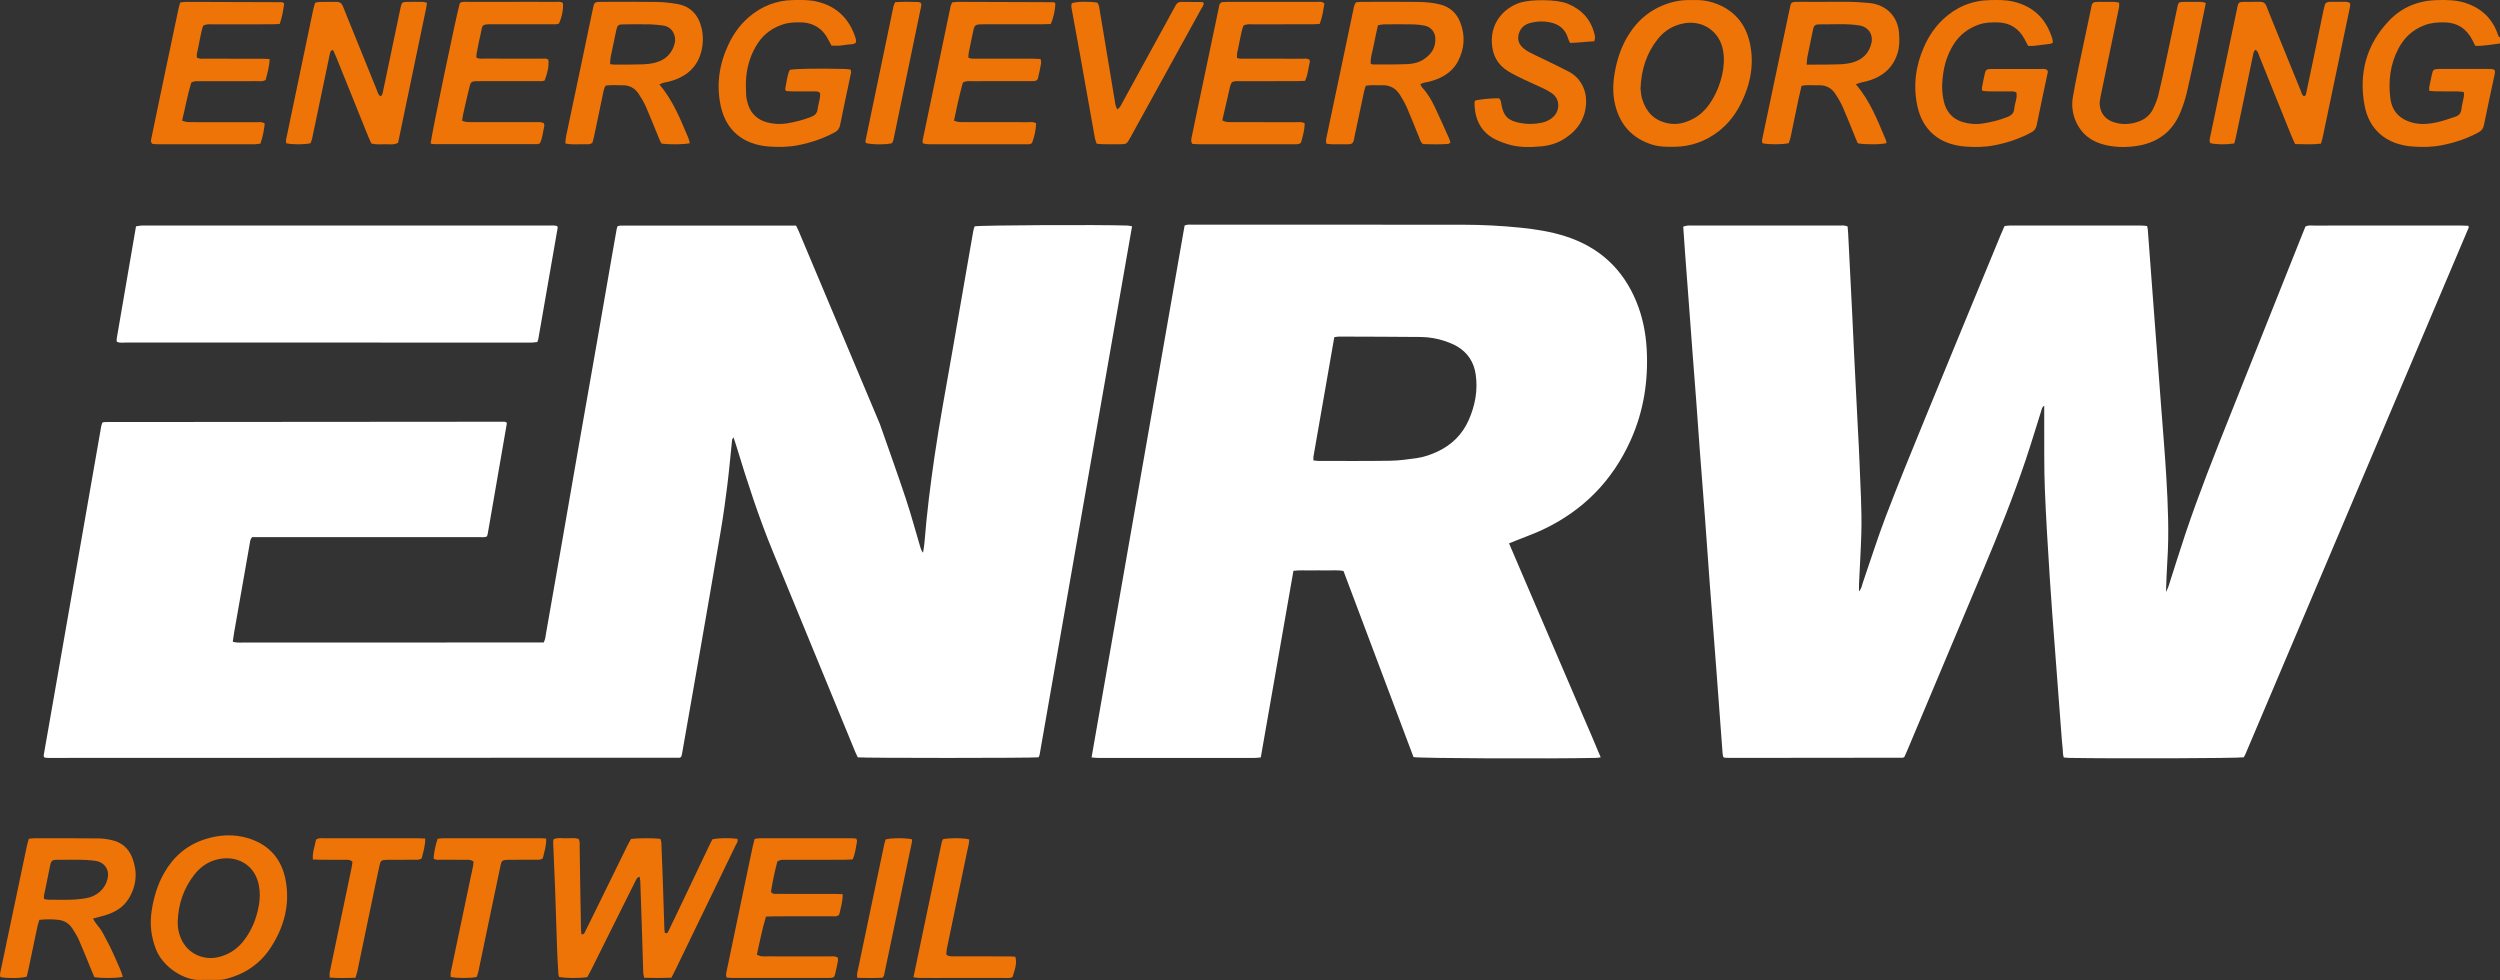 <?xml version="1.0" encoding="utf-8"?>
<!-- Generator: Adobe Illustrator 27.4.0, SVG Export Plug-In . SVG Version: 6.00 Build 0)  -->
<svg version="1.1" id="Ebene_1" xmlns="http://www.w3.org/2000/svg" xmlns:xlink="http://www.w3.org/1999/xlink" x="0px" y="0px"
	 viewBox="0 0 1641.51 643.46" style="enable-background:new 0 0 1641.51 643.46;" xml:space="preserve">
<rect x="0" y="0" width="1641.51" height="643.46" fill="#333333" stroke="none"/>
<style type="text/css">
	.st0{fill:#EE7408;}
	.st1{fill:#FFFFFF;}
</style>
<g>
	<path class="st0" d="M1641.51,28.54c-5.35,0.65-10.67,1.71-16.21,1.58c-0.73-1.45-1.34-2.73-2-3.98
		c-3.91-7.44-9.98-11.37-18.48-11.46c-4.51-0.05-8.89,0.31-13.16,1.97c-7.67,2.98-13.2,8.22-16.95,15.45
		c-5.25,10.14-6.6,20.99-5.24,32.13c1.15,9.41,6.74,14.65,16,16.62c4.86,1.04,9.59,0.48,14.25-0.46c4.19-0.85,8.25-2.42,12.35-3.72
		c2.31-0.73,3.74-2.14,4.07-4.75c0.38-3,1.18-5.94,1.71-8.92c0.13-0.73-0.08-1.52-0.16-2.61c-1.56-0.14-2.95-0.35-4.34-0.37
		c-4.64-0.05-9.27,0-13.91-0.04c-1.4-0.01-2.79-0.2-4.38-0.32c0-1.11-0.12-1.91,0.02-2.65c0.51-2.66,1.09-5.31,1.67-7.96
		c0.73-3.33,1.14-3.68,4.41-3.77c1.12-0.03,2.24-0.01,3.36-0.01c9.27,0,18.54,0,27.81,0c1.12,0,2.24-0.04,3.36,0.03
		c2.24,0.13,2.86,0.88,2.4,3.05c-2.38,11.24-4.85,22.45-7.12,33.71c-0.46,2.27-1.44,3.71-3.43,4.79
		c-7.65,4.14-15.76,6.86-24.28,8.52c-6.18,1.2-12.41,1.29-18.62,0.88c-17.91-1.18-29.13-11.2-32.06-27.02
		c-3.91-21.07,1.15-40,16.12-55.69c8.54-8.95,19.37-13.24,31.76-13.5c6.24-0.13,12.44-0.06,18.47,1.93
		c10.77,3.56,17.97,10.6,21.44,21.44c0.16,0.5,0.76,0.87,1.16,1.3C1641.51,25.99,1641.51,27.27,1641.51,28.54z"/>
	<path class="st1" d="M67.26,277.45c0.54-0.13,1-0.34,1.46-0.34c87.46-0.08,174.93-0.15,262.39-0.2c0.45,0,0.91,0.21,1.29,0.31
		c0.14,0.2,0.24,0.31,0.29,0.45c0.05,0.15,0.1,0.32,0.08,0.47c-4.18,24.23-8.37,48.46-12.58,72.69c-0.08,0.45-0.33,0.87-0.58,1.49
		c-1.63,0.62-3.4,0.36-5.11,0.36c-27.02,0.02-54.05,0.01-81.07,0.01c-20.95,0-41.89,0-62.84,0c-1.75,0-3.5,0-4.99,0
		c-1.39,1.36-1.36,2.84-1.61,4.23c-3.43,19.5-6.86,39-10.28,58.51c-0.33,1.88-0.56,3.78-0.88,5.95c0.96,0.19,1.83,0.44,2.72,0.5
		c1.11,0.09,2.24,0.03,3.36,0.03c64.28-0.02,128.56-0.04,192.84-0.06c1.74,0,3.48,0,5.28,0c1.14-2.3,1.24-4.55,1.62-6.7
		c3.48-19.66,6.91-39.32,10.34-58.99c3.67-21.08,7.3-42.17,10.99-63.25c3.99-22.81,8.03-45.61,12.02-68.42
		c3.36-19.19,6.67-38.39,10.01-57.59c0.96-5.51,1.93-11.01,2.91-16.51c0.11-0.6,0.37-1.18,0.58-1.85c0.71-0.16,1.31-0.41,1.92-0.41
		c38.36-0.02,76.73-0.02,115.25-0.02c0.7,1.45,1.37,2.7,1.91,4c17.72,42.1,35.44,84.2,53.15,126.3
		c5.69,16.28,11.55,32.5,16.99,48.86c3.52,10.6,6.42,21.41,9.6,32.12c0.35,1.19,0.77,2.37,1.74,3.52c0.19-1.15,0.41-2.29,0.57-3.44
		c0.18-1.27,0.34-2.54,0.44-3.81c1.47-18.8,3.86-37.49,6.57-56.15c3.31-22.77,7.63-45.35,11.54-68.01
		c3.94-22.82,7.92-45.63,11.89-68.44c0.68-3.93,1.34-7.87,2.07-11.8c0.17-0.92,0.55-1.81,0.81-2.65c4.24-0.77,81.85-1.16,100.3-0.51
		c0.92,0.03,1.84,0.28,3.07,0.48c-20.25,115.81-40.47,231.4-60.71,347c-0.11,0.6-0.47,1.15-0.69,1.67
		c-4.05,0.53-114.38,0.55-118.71,0.01c-0.49-1.05-1.07-2.18-1.56-3.35c-18.05-43.86-36.09-87.73-54.13-131.6
		c-9.37-22.77-16.95-46.16-24.1-69.7c-0.5-1.64-1.08-3.26-1.8-5.45c-0.53,0.85-0.86,1.16-0.9,1.49c-1.04,9.85-1.9,19.72-3.11,29.55
		c-1.23,9.98-2.6,19.96-4.28,29.88c-4.56,27.09-9.3,54.14-14,81.2c-3.8,21.87-7.65,43.73-11.49,65.59c-0.13,0.76-0.42,1.5-0.56,2.02
		c-0.38,0.28-0.49,0.39-0.62,0.46c-0.14,0.07-0.3,0.16-0.45,0.16c-138.15,0.05-276.3,0.09-414.45,0.13c-0.64,0-1.28-0.03-1.91-0.12
		c-0.3-0.04-0.57-0.25-0.96-0.42c-0.06-0.38-0.26-0.85-0.18-1.27C41.3,423.79,53.89,351.75,66.5,279.7
		C66.63,278.93,67,278.2,67.26,277.45z"/>
	<path class="st1" d="M1422.19,388.73c0.86-1.93,1.38-2.84,1.69-3.82c3.67-11.4,7.19-22.85,11-34.2
		c8.84-26.35,19.11-52.18,29.41-77.99c15.88-39.75,31.71-79.51,47.56-119.27c0.65-1.62,1.32-3.23,1.95-4.78
		c2.03-0.91,3.97-0.56,5.85-0.56c25.74-0.03,51.49-0.02,77.23-0.02c6.4,0,12.79-0.01,19.19,0.01c1.58,0,3.16,0.1,4.64,0.15
		c0.13,0.43,0.19,0.57,0.21,0.72c0.03,0.15,0.09,0.34,0.04,0.46c-48.87,115.28-97.75,230.56-146.64,345.83
		c-0.31,0.72-0.74,1.39-1.07,1.99c-5.08,0.67-83.15,0.93-114.75,0.39c-1.09-0.02-2.18-0.16-3.42-0.26c-0.7-1.97-0.5-3.91-0.71-5.77
		c-0.2-1.75-0.38-3.5-0.52-5.25c-1.58-20.71-3.16-41.42-4.71-62.13c-1.11-14.82-2.3-29.63-3.23-44.46
		c-1.23-19.61-2.5-39.23-3.27-58.86c-0.55-14.04-0.31-28.12-0.4-42.18c-0.03-3.98,0-7.97,0-12.33c-1.52,0.96-1.6,2.25-1.95,3.36
		c-3.38,10.65-6.57,21.37-10.13,31.96c-8.29,24.69-18.03,48.83-28.13,72.83c-16.6,39.45-33.19,78.91-49.79,118.36
		c-0.61,1.46-1.29,2.89-1.8,4.03c-0.44,0.3-0.56,0.41-0.71,0.47c-0.14,0.06-0.31,0.11-0.46,0.11c-37.89,0.04-75.79,0.09-113.68,0.12
		c-0.96,0-1.92-0.03-2.87-0.1c-0.3-0.02-0.59-0.19-1.19-0.39c-0.14-0.74-0.41-1.64-0.48-2.54c-1.34-17.84-2.64-35.69-3.99-53.54
		c-1.43-18.96-2.94-37.91-4.36-56.87c-1.12-14.98-2.14-29.96-3.26-44.94c-1.11-14.82-2.3-29.63-3.41-44.44
		c-0.79-10.52-1.49-21.04-2.28-31.55c-0.8-10.67-1.65-21.35-2.46-32.02c-0.75-9.88-1.46-19.76-2.2-29.64
		c-0.87-11.63-1.76-23.26-2.63-34.89c-0.44-5.89-0.82-11.78-1.25-17.92c0.98-0.26,1.84-0.59,2.73-0.68
		c1.11-0.12,2.24-0.04,3.35-0.04c31.98,0,63.96-0.01,95.94,0.01c1.87,0,3.81-0.31,5.91,0.6c0.13,1.56,0.29,3.12,0.37,4.69
		c0.9,17.71,1.79,35.43,2.67,53.14c0.44,8.94,0.82,17.88,1.27,26.82c0.83,16.6,1.68,33.19,2.52,49.79
		c0.33,6.54,0.73,13.08,0.95,19.63c0.54,15.81,1.68,31.61,1.23,47.44c-0.32,11.18-1.02,22.34-1.53,33.51
		c-0.06,1.34-0.01,2.69-0.01,4.57c1.76-1.88,1.9-3.88,2.5-5.61c5.08-14.63,9.69-29.44,15.22-43.9
		c8.15-21.33,16.82-42.46,25.48-63.59c16.53-40.34,33.22-80.63,49.84-120.93c0.79-1.91,1.64-3.79,2.53-5.82
		c1.18-0.12,2.27-0.33,3.35-0.33c28.78-0.02,57.56-0.02,86.35,0c1.24,0,2.49,0.19,3.9,0.31c0.18,0.94,0.41,1.69,0.47,2.45
		c1.37,18.16,2.72,36.33,4.09,54.49c1.58,21.03,3.2,42.06,4.78,63.09c1.13,14.97,2.41,29.94,3.29,44.93
		c1.08,18.35,1.87,36.71,0.66,55.09C1422.64,374.84,1422.5,381.22,1422.19,388.73z"/>
	<path class="st1" d="M990.84,356.78c4.15,9.68,8.15,19.05,12.17,28.41c3.97,9.25,7.95,18.48,11.91,27.73
		c4.03,9.39,8.05,18.79,12.08,28.18c3.97,9.25,7.96,18.48,11.9,27.73c3.99,9.37,8.13,18.67,12.13,28.45
		c-1.43,0.17-2.33,0.35-3.24,0.36c-31.71,0.64-114.72,0.31-119.68-0.53c-15.27-40.59-30.6-81.35-45.97-122.19
		c-3.78-0.77-7.46-0.29-11.1-0.37c-3.52-0.08-7.03-0.06-10.55-0.01c-3.64,0.05-7.3-0.25-11.22,0.25
		c-7.16,40.92-14.28,81.61-21.44,122.53c-1.42,0.12-2.66,0.32-3.9,0.33c-34.37,0.02-68.74,0.02-103.12,0
		c-1.25,0-2.49-0.19-4.09-0.32c20.4-116.63,40.75-232.97,61.09-349.24c1.99-0.9,3.77-0.55,5.48-0.56
		c20.94-0.03,41.89-0.02,62.83-0.02c38.21,0.01,76.42,0,114.63,0.05c12.64,0.02,25.25,0.67,37.82,1.96
		c9.86,1.01,19.65,2.55,29.13,5.57c22.22,7.07,37.85,21.35,46.71,42.91c4.11,9.99,6.22,20.45,6.81,31.22
		c1.15,20.75-1.97,40.82-10.52,59.83c-12,26.71-31.36,46.35-57.89,58.8c-5.48,2.57-11.23,4.58-16.85,6.86
		C994.36,355.35,992.76,356,990.84,356.78z M876.1,221.4c-4.58,26.22-9.13,52.29-13.67,78.36c-0.13,0.76-0.02,1.56-0.02,2.55
		c1.23,0.13,2.3,0.34,3.38,0.34c15.66,0,31.32,0.12,46.97-0.12c5.72-0.09,11.45-0.89,17.14-1.67c4.92-0.68,9.61-2.29,14.11-4.42
		c9.33-4.41,16.22-11.25,20.38-20.7c4.2-9.53,6.06-19.49,4.56-29.89c-1.16-8.06-5.22-14.34-12.3-18.46
		c-2.33-1.35-4.87-2.4-7.42-3.28c-5.31-1.84-10.84-2.8-16.45-2.85c-17.89-0.16-35.78-0.2-53.68-0.26
		C878.21,221,877.29,221.24,876.1,221.4z"/>
	<path class="st1" d="M76.7,224.39c-0.04-0.66-0.19-1.3-0.09-1.9c4.2-24.55,8.43-49.09,12.69-73.85c1.16-0.19,2.22-0.44,3.29-0.52
		c1.11-0.09,2.24-0.02,3.36-0.02c87.93,0,175.85,0,263.78,0.01c2.05,0,4.13-0.24,5.92,0.26c0.3,0.37,0.42,0.47,0.47,0.6
		c0.06,0.14,0.09,0.32,0.07,0.47c-4.23,24.38-8.47,48.76-12.73,73.13c-0.11,0.62-0.4,1.2-0.68,2.02c-1.06,0.12-2.13,0.27-3.2,0.34
		c-0.96,0.06-1.92,0.01-2.88,0.01c-87.93,0-175.85,0-263.78-0.02C80.88,224.92,78.78,225.34,76.7,224.39z"/>
	<path class="st0" d="M440.84,641.98c-6.19,0.23-11.91,0.22-17.86,0.02c-0.25-1.32-0.59-2.36-0.62-3.42
		c-0.37-11.17-0.68-22.35-1.04-33.52c-0.28-8.94-0.59-17.88-0.92-26.82c-0.03-0.74-0.26-1.48-0.49-2.67
		c-0.82,0.54-1.47,0.75-1.73,1.19c-0.82,1.37-1.5,2.82-2.21,4.25c-9.26,18.58-18.51,37.17-27.77,55.74
		c-0.85,1.7-1.78,3.36-2.55,4.82c-5.02,0.85-14.77,0.75-18.56-0.15c-0.13-0.5-0.4-1.09-0.44-1.69c-0.31-5.42-0.65-10.84-0.85-16.27
		c-0.47-13.09-0.83-26.18-1.3-39.27c-0.38-10.37-0.87-20.74-1.29-31.11c-0.02-0.62,0.14-1.24,0.24-2.02
		c2.78-1.27,5.68-0.57,8.47-0.63c2.67-0.06,5.39-0.39,7.97,0.37c1,1.66,0.7,3.29,0.72,4.85c0.13,7.99,0.21,15.97,0.33,23.96
		c0.16,10.06,0.34,20.12,0.54,30.18c0.02,1.23,0.19,2.46,0.29,3.63c1.82,0.32,2.08-0.99,2.53-1.91c3.06-6.14,6.09-12.3,9.11-18.46
		c6.18-12.62,12.34-25.24,18.54-37.85c0.76-1.55,1.66-3.04,2.38-4.35c4.42-0.59,14.78-0.61,19.27-0.06
		c0.21,0.78,0.62,1.65,0.66,2.53c0.35,8.3,0.67,16.6,0.95,24.9c0.36,10.69,0.68,21.39,1.04,32.08c0.03,0.78,0.21,1.55,0.31,2.2
		c1.1,0.6,1.7,0.18,2.09-0.62c1.68-3.44,3.35-6.89,4.99-10.35c7.28-15.28,14.54-30.56,21.82-45.84c0.75-1.58,1.56-3.13,2.27-4.56
		c3.51-0.9,10.56-1.05,16.36-0.39c0.85,1.75-0.46,3.04-1.09,4.37c-4.95,10.37-10,20.7-15.01,31.04c-8.28,17.1-16.55,34.2-24.83,51.3
		C442.46,638.87,441.71,640.27,440.84,641.98z"/>
	<path class="st0" d="M432.98,55.41c9.05,10.78,13.82,23,18.94,35.03c0.48,1.13,0.71,2.37,1.06,3.56
		c-3.63,0.9-13.11,1.02-18.65,0.27c-0.46-0.94-1.07-2.02-1.54-3.17c-2.86-6.94-5.58-13.93-8.58-20.8c-1.33-3.05-3.06-5.97-4.91-8.75
		c-2.46-3.68-6-5.62-10.54-5.57c-3.65,0.04-7.32-0.31-11.05,0.22c-1.11,1.53-1.35,3.29-1.71,4.97c-2.02,9.52-3.97,19.06-5.97,28.58
		c-0.29,1.4-0.74,2.77-1.06,3.97c-1.56,1.28-3.22,1.02-4.78,0.98c-4.26-0.12-8.56,0.5-13-0.51c0.17-1.64,0.18-3.08,0.47-4.46
		c3.89-18.58,7.82-37.16,11.73-55.74c1.81-8.59,3.59-17.18,5.39-25.77c0.33-1.56,0.69-3.12,1.01-4.68c0.3-1.47,1.26-2.16,2.69-2.26
		c0.96-0.07,1.92-0.07,2.88-0.07c11.83,0,23.66-0.12,35.49,0.06c4.61,0.07,9.26,0.55,13.8,1.34c9.1,1.59,14.2,7.59,16.11,16.27
		c1.1,5,0.97,10.16-0.34,15.2c-2.06,7.93-6.91,13.56-14.27,17.04c-3.19,1.51-6.54,2.51-10.03,3.1
		C435.24,54.37,434.42,54.85,432.98,55.41z M400.59,42.11c1.23,0.13,2.15,0.32,3.06,0.32c6.06-0.02,12.12,0.02,18.17-0.19
		c2.85-0.1,5.75-0.39,8.49-1.12c6.67-1.78,11.07-6.01,12.76-12.86c1.05-4.26-1.26-10.75-7.86-11.52c-2.69-0.31-5.38-0.68-8.08-0.74
		c-5.42-0.12-10.84-0.04-16.26-0.03c-1.11,0-2.23,0.04-3.34,0.13c-1.24,0.1-2.04,0.82-2.4,2c-0.19,0.61-0.38,1.22-0.51,1.84
		c-1.25,5.92-2.52,11.83-3.7,17.76C400.65,39.03,400.7,40.45,400.59,42.11z"/>
	<path class="st0" d="M890.4,1.51c1.17-0.09,2.58-0.28,3.98-0.29c12.15-0.02,24.29-0.12,36.43,0.04c4.93,0.06,9.88,0.44,14.71,1.65
		c6.37,1.6,10.8,5.55,13.18,11.51c3.51,8.78,2.99,17.51-1.43,25.9c-2.62,4.98-6.73,8.46-11.8,10.81c-3.19,1.48-6.53,2.54-10.02,3.09
		c-0.88,0.14-1.72,0.58-2.85,0.97c0.39,0.83,0.54,1.46,0.92,1.88c3.5,3.8,6.18,8.16,8.38,12.78c3.29,6.92,6.38,13.92,9.53,20.91
		c0.38,0.85,0.58,1.78,0.93,2.88c-0.63,0.36-1.14,0.87-1.67,0.9c-5.58,0.34-11.15,0.25-16.32,0.07c-1.76-1.37-2-3.03-2.59-4.48
		c-2.6-6.35-5.08-12.75-7.81-19.04c-1.33-3.06-2.97-6.01-4.76-8.83c-2.66-4.2-6.49-6.46-11.62-6.29c-3.49,0.12-7.01-0.37-10.81,0.34
		c-0.35,1.13-0.81,2.3-1.07,3.51c-1.91,8.89-3.77,17.79-5.65,26.68c-0.26,1.25-0.64,2.48-0.79,3.74c-0.56,4.62-2.05,4.47-5.27,4.49
		c-3.2,0.02-6.39,0.03-9.59-0.02c-1.09-0.02-2.18-0.23-3.55-0.38c-0.06-1.05-0.32-1.99-0.14-2.83c3.55-17.02,7.15-34.02,10.74-51.03
		c2.4-11.39,4.79-22.79,7.16-34.18C888.93,4.71,889.14,3.13,890.4,1.51z M904.78,16.57c-0.95,4.42-1.97,8.58-2.73,12.79
		c-0.74,4.14-2.31,8.18-2.04,12.5c0.73,0.23,1.17,0.5,1.61,0.49c7.5-0.04,15,0.06,22.48-0.26c3.63-0.16,7.29-0.95,10.47-2.98
		c5.22-3.32,8.28-7.87,7.86-14.28c-0.27-4.01-3.07-7.25-7.03-7.99c-2.34-0.44-4.74-0.78-7.11-0.83c-6.54-0.11-13.08-0.08-19.62-0.03
		C907.44,16,906.22,16.35,904.78,16.57z"/>
	<path class="st0" d="M1218.56,55.35c9.58,11.15,14.29,23.93,19.63,36.37c0.3,0.7,0.35,1.5,0.52,2.24
		c-3.69,1.01-14.36,1.06-18.88,0.11c-0.56-1.32-1.2-2.77-1.8-4.23c-2.66-6.49-5.19-13.05-8.03-19.47c-1.41-3.19-3.23-6.23-5.19-9.12
		c-2.38-3.51-5.85-5.31-10.2-5.26c-2.88,0.03-5.75-0.08-8.63-0.05c-0.93,0.01-1.85,0.26-3.07,0.44c-0.72,3.15-1.49,6.22-2.14,9.32
		c-1.7,8.12-3.33,16.25-5.04,24.37c-0.29,1.38-0.82,2.7-1.19,3.93c-4.2,0.97-13.38,0.98-17.29,0.06c-0.62-1.56-0.06-3.13,0.25-4.64
		c5.2-24.82,10.44-49.63,15.68-74.44c0.76-3.59,1.48-7.19,2.27-10.77c0.55-2.48,1.01-2.84,3.53-2.98c1.12-0.06,2.24-0.03,3.36-0.03
		c9.11,0,18.22,0.07,27.33-0.03c5.92-0.07,11.81,0.27,17.7,0.82c11.16,1.03,18.85,8.83,19.58,19.96c0.28,4.3,0.33,8.6-0.95,12.82
		c-2.1,6.92-6.22,12.14-12.6,15.57c-3.55,1.91-7.34,3.06-11.28,3.82C1221.09,54.37,1220.11,54.82,1218.56,55.35z M1186.27,42.44
		c2.11,0,3.53,0.01,4.95,0c5.42-0.05,10.85,0.01,16.26-0.2c2.85-0.11,5.76-0.38,8.5-1.11c6.87-1.82,11.43-6.16,12.89-13.28
		c1.11-5.43-2.33-10.24-7.83-11.12c-9.04-1.45-18.14-0.59-27.21-0.72c-0.16,0-0.32,0.03-0.48,0.05c-1.47,0.14-2.27,1.02-2.67,2.36
		c-0.13,0.46-0.23,0.93-0.32,1.39c-1.23,5.92-2.5,11.84-3.67,17.77C1186.41,38.95,1186.43,40.37,1186.27,42.44z"/>
	<path class="st0" d="M1467.02,94.2c-5.61,0.85-12.18,0.72-15.7-0.23c-0.86-1.51-0.32-3.04,0.01-4.59
		c2.42-11.55,4.81-23.11,7.24-34.66c3.44-16.39,6.89-32.78,10.33-49.17c0.07-0.31,0.1-0.63,0.17-0.94c0.69-2.97,1.03-3.31,4.22-3.38
		c3.51-0.07,7.03,0.03,10.55-0.04c2.2-0.04,3.53,0.8,4.34,2.93c2.05,5.37,4.28,10.66,6.44,15.98c5.35,13.16,10.69,26.32,16.05,39.47
		c0.52,1.28,0.71,2.79,2.03,3.58c1.1-0.07,1.31-0.83,1.48-1.63c1.58-7.49,3.18-14.98,4.74-22.48c2.31-11.09,4.58-22.18,6.9-33.27
		c0.26-1.24,0.71-2.43,1.01-3.46c1.67-1.5,3.5-1.04,5.21-1.1c1.92-0.07,3.84-0.07,5.75,0c1.71,0.07,3.53-0.43,5.3,0.91
		c0,0.63,0.13,1.42-0.02,2.14c-5.96,28.58-11.93,57.15-17.93,85.71c-0.29,1.38-0.75,2.73-1.21,4.35
		c-5.68,0.75-11.21,0.32-16.94,0.29c-0.88-1.96-1.71-3.65-2.42-5.4c-6.99-17.31-13.95-34.64-20.95-51.95
		c-0.63-1.57-0.88-3.4-2.67-4.6c-1.24,1.09-1.39,2.54-1.67,3.85c-2.01,9.52-3.94,19.06-5.93,28.58c-1.82,8.74-3.67,17.48-5.53,26.22
		C1467.62,92.24,1467.32,93.13,1467.02,94.2z"/>
	<path class="st0" d="M249.85,63.23c1.46-0.87,1.46-2.36,1.75-3.73c2.87-13.75,5.75-27.49,8.63-41.23
		c0.95-4.53,1.88-9.06,2.86-13.59c0.65-2.99,1.07-3.37,4.19-3.44c3.52-0.07,7.04-0.04,10.55,0.02c0.74,0.01,1.47,0.34,2.5,0.6
		c-0.19,1.29-0.28,2.37-0.51,3.43c-6.15,29.52-12.3,59.03-18.44,88.48c-2.96,1.56-5.88,0.88-8.69,0.93
		c-2.85,0.05-5.75,0.38-8.92-0.51c-0.63-1.43-1.36-3-2.01-4.61c-6.99-17.32-13.96-34.65-20.95-51.98c-0.64-1.6-1.4-3.15-2.12-4.77
		c-1.74,0.29-1.88,1.45-2.1,2.48c-1.32,6.25-2.61,12.5-3.92,18.75c-2.57,12.34-5.14,24.68-7.75,37.02
		c-0.22,1.06-0.71,2.07-1.03,2.97c-4.25,0.95-12.03,0.94-15.98,0c-0.47-1.88,0.23-3.73,0.6-5.54c5.66-27.35,11.38-54.68,17.11-82.01
		c0.32-1.55,0.83-3.05,1.28-4.66c1.05-0.22,1.97-0.56,2.89-0.58c3.68-0.07,7.36,0.02,11.03-0.05c2.21-0.04,3.54,0.85,4.36,2.95
		c2.14,5.5,4.43,10.95,6.64,16.43c5.15,12.73,10.26,25.47,15.46,38.18C247.93,60.32,248.15,62.21,249.85,63.23z"/>
	<path class="st0" d="M61.11,603.12c1.64,3.63,4.61,6,6.26,9.24c1.59,3.13,3.36,6.17,4.9,9.32c1.62,3.29,3.12,6.65,4.57,10.02
		c1.37,3.18,2.96,6.3,3.76,9.72c-3.7,0.89-13.57,0.97-18.65,0.18c-0.53-1.26-1.14-2.7-1.74-4.15c-2.74-6.64-5.37-13.32-8.24-19.9
		c-1.21-2.76-2.81-5.37-4.46-7.9c-2.1-3.22-5.11-5.19-9.03-5.66c-4.13-0.49-8.24-0.46-12.61-0.04c-0.47,1.54-0.97,2.86-1.27,4.24
		c-1.95,9.2-3.86,18.42-5.79,27.63c-0.39,1.86-0.85,3.71-1.24,5.42c-3.51,1.12-12.27,1.26-17.3,0.35c-0.58-1.54-0.07-3.09,0.25-4.62
		c5.66-27.01,11.33-54.01,17.02-81.01c0.36-1.69,0.87-3.36,1.36-5.21c1.26-0.13,2.34-0.35,3.42-0.35c14.06,0,28.13-0.03,42.19,0.1
		c2.85,0.03,5.73,0.45,8.52,1.03c6.59,1.36,11.31,5.31,13.74,11.48c3.6,9.14,3,18.18-2.07,26.69c-3.43,5.76-8.78,9.15-15.09,11.08
		C66.89,601.62,64.12,602.3,61.11,603.12z M28.94,590.34c1.18,0.16,2.26,0.42,3.33,0.44c3.5,0.05,7.01-0.02,10.51,0.02
		c4.47,0.05,8.9-0.25,13.32-0.97c7.38-1.19,12.85-5.91,14.5-12.74c1.49-6.16-1.99-11.06-8.3-11.9c-8.41-1.12-16.86-0.56-25.29-0.62
		c-2.82-0.02-3.58,0.98-4.08,3.62c-1.28,6.71-2.74,13.4-4.09,20.1C28.72,588.88,28.89,589.52,28.94,590.34z"/>
	<path class="st0" d="M1347.95,27.92c-0.72,0.41-1.11,0.79-1.55,0.84c-3.63,0.49-7.27,0.95-10.91,1.34
		c-1.24,0.13-2.51,0.02-3.84,0.02c-0.83-1.62-1.53-3.03-2.28-4.42c-3.81-7.07-9.69-10.83-17.78-10.99
		c-4.17-0.09-8.29,0.03-12.3,1.44c-7.03,2.49-12.66,6.73-16.6,13.09c-3.85,6.21-6.08,13.02-6.93,20.23
		c-0.52,4.43-0.88,8.92-0.12,13.38c0.35,2.04,0.67,4.11,1.35,6.05c1.97,5.64,5.87,9.46,11.61,11.19c4.16,1.25,8.41,1.71,12.78,1.06
		c5.71-0.85,11.26-2.16,16.63-4.3c2.6-1.04,4.3-2.42,4.55-5.46c0.2-2.36,1.06-4.66,1.46-7.02c0.2-1.19,0.04-2.45,0.04-3.57
		c-1.69-1.11-3.33-0.76-4.89-0.77c-4.64-0.05-9.27,0.01-13.91-0.04c-1.23-0.01-2.46-0.26-3.64-0.39c-0.16-0.78-0.4-1.27-0.32-1.7
		c0.62-3.29,1.25-6.58,1.99-9.85c0.47-2.09,1.19-2.6,3.33-2.74c0.8-0.05,1.6-0.02,2.4-0.02c10.23,0,20.46-0.02,30.7,0.02
		c1.54,0.01,3.21-0.45,4.66,0.87c0.07,0.39,0.29,0.87,0.2,1.29c-2.43,11.56-4.97,23.09-7.27,34.67c-0.46,2.32-1.52,3.68-3.47,4.75
		c-7.64,4.16-15.77,6.85-24.29,8.51c-6.18,1.21-12.42,1.29-18.62,0.87c-17.64-1.19-28.62-10.97-31.97-26.61
		c-2.86-13.34-1.2-26.36,4.34-38.85c3.01-6.79,7.01-12.9,12.44-18.03c8.61-8.14,18.83-12.42,30.67-12.7
		c5.1-0.12,10.2-0.23,15.26,0.92c13.62,3.09,22.05,11.53,25.98,24.73C1347.83,26.33,1347.83,26.98,1347.95,27.92z"/>
	<path class="st0" d="M538.5,61.09c-1.4-1.37-2.91-1.04-4.31-1.06c-4.48-0.05-8.95,0-13.43-0.03c-1.57-0.01-3.13-0.15-4.67-0.23
		c-0.24-0.72-0.59-1.19-0.5-1.58c0.91-4.16,1.18-8.5,2.96-12.32c4.01-0.79,18.13-1.01,36.6-0.58c1.09,0.03,2.17,0.25,3.38,0.4
		c0.12,0.78,0.4,1.42,0.29,1.98c-2.42,11.56-4.95,23.09-7.26,34.66c-0.47,2.34-1.69,3.6-3.62,4.64c-7.51,4.05-15.49,6.72-23.84,8.36
		c-6.33,1.25-12.73,1.36-19.1,0.89c-17.59-1.28-28.47-11.1-31.81-26.81c-2.95-13.87-0.93-27.31,5.1-40.14
		c3.23-6.87,7.54-12.98,13.32-17.96c8.42-7.26,18.17-11.1,29.31-11.28c5.11-0.08,10.2-0.19,15.25,0.97
		c13.21,3.04,21.5,11.26,25.6,23.97c0.15,0.45,0.22,0.94,0.27,1.41c0.04,0.47,0.01,0.94,0.01,1.43c-1.35,1.53-3.19,1.2-4.9,1.39
		c-1.9,0.21-3.79,0.6-5.69,0.75c-1.74,0.13-3.49,0.03-5.45,0.03c-0.58-1.07-1.23-2.15-1.78-3.27c-3.88-7.94-10.17-12.04-19.08-12.03
		c-3.52,0.01-7.01,0.06-10.43,1.13c-7.12,2.21-12.91,6.2-17.06,12.45c-4.42,6.66-6.85,14.06-7.66,21.94
		c-0.4,3.95-0.27,7.97-0.09,11.95c0.1,2.2,0.61,4.44,1.29,6.54c1.99,6.09,6.28,9.96,12.38,11.62c4.17,1.13,8.43,1.44,12.81,0.75
		c5.55-0.87,10.91-2.26,16.14-4.29c2.43-0.94,4.02-2.3,4.32-5.11c0.25-2.37,1.03-4.67,1.45-7.02
		C538.51,63.42,538.45,62.15,538.5,61.09z"/>
	<path class="st0" d="M1111.36,0.05c4.55-0.19,9.13,0.21,13.6,1.69c12.95,4.28,21.03,13.16,23.96,26.33
		c3.03,13.6,0.6,26.66-5.43,39.1c-3.68,7.59-8.64,14.19-15.4,19.31c-8.4,6.37-17.86,9.75-28.44,9.91c-4.96,0.07-9.91,0.1-14.72-1.39
		c-13.23-4.11-21.26-13.05-24.47-26.41c-1.67-6.94-1.44-13.92-0.22-20.92c1.53-8.74,4.26-17.04,8.95-24.6
		c6.67-10.77,16.04-18.04,28.31-21.5C1102.02,0.29,1106.6-0.11,1111.36,0.05z M1077.17,58.3c0.25,1.66,0.34,4.27,1.07,6.68
		c2.48,8.21,7.5,13.83,16.23,15.85c6.17,1.43,11.72,0.05,17.07-2.73c4.78-2.48,8.52-6.16,11.48-10.64
		c3.64-5.52,6.16-11.53,7.66-17.96c1.24-5.33,1.65-10.67,0.73-16.14c-2.12-12.65-13.33-20.42-25.96-17.99
		c-6.92,1.33-12.49,4.71-16.84,10.14C1081.16,34.83,1077.64,45.57,1077.17,58.3z"/>
	<path class="st0" d="M136.54,643.4c-1.44,0-2.88-0.09-4.31,0.01c-11.06,0.82-25.15-8.39-29.72-19.86
		c-3.34-8.39-4.28-16.91-2.89-25.81c1.34-8.6,3.78-16.81,8.08-24.4c6.06-10.71,14.79-18.35,26.57-22.19
		c9.63-3.14,19.45-3.73,29.18-0.62c13.76,4.4,21.81,14.01,24.24,28.15c2.7,15.73-1.28,30.11-9.8,43.31
		c-7.18,11.12-17.55,17.89-30.36,20.99c-1.23,0.3-2.53,0.36-3.8,0.39c-2.4,0.06-4.79,0.02-7.19,0.02
		C136.54,643.39,136.54,643.39,136.54,643.4z M116.71,604.62c-0.2,3.9,0.46,7.66,1.96,11.25c4.66,11.17,15.81,14.56,24.19,12.7
		c6.85-1.52,12.42-4.99,16.76-10.38c5.63-6.99,8.86-15.09,10.38-23.9c0.73-4.28,0.82-8.57,0.01-12.87
		c-2.41-12.77-12.69-18.78-23.5-17.76c-7.89,0.74-14.21,4.56-19.03,10.8C120.59,583.34,117.16,593.46,116.71,604.62z"/>
	<path class="st0" d="M635.8,37.86c2.12,0.95,3.9,0.66,5.62,0.66c12.3,0.03,24.61,0.01,36.91,0.02c1.57,0,3.14,0.13,4.94,0.2
		c0.14,1.15,0.46,2.08,0.31,2.93c-0.56,3.14-1.24,6.26-1.95,9.36c-0.37,1.59-1.01,2.08-2.68,2.19c-1.27,0.09-2.55,0.06-3.83,0.06
		c-12.3,0-24.61-0.01-36.91,0.02c-1.88,0.01-3.85-0.38-6.01,0.98c-2.19,7.94-4.05,16.28-5.83,24.94c1.19,0.36,2.05,0.77,2.94,0.85
		c1.59,0.15,3.19,0.12,4.79,0.12c13.58,0.01,27.16-0.01,40.74,0.03c1.86,0.01,3.84-0.44,5.51,0.82c-0.13,4.08-1.29,9.4-2.82,13
		c-1.74,1.03-3.7,0.66-5.59,0.67c-18.06,0.03-36.11,0.02-54.17,0.02c-2.88,0-5.75,0.04-8.63-0.04c-1.06-0.03-2.12-0.37-3.14-0.57
		c-0.12-0.73-0.34-1.22-0.26-1.65c6.13-29.51,12.28-59.01,18.46-88.51c0.16-0.75,0.61-1.45,1.02-2.38c1.25-0.13,2.5-0.36,3.74-0.36
		c20.93,0.04,41.85,0.12,62.78,0.22c0.4,0,0.8,0.43,1.16,0.64c0.13,3.78-1.27,10.26-3.03,13.68c-1.71,0.06-3.6,0.18-5.5,0.18
		c-12.78,0.02-25.57,0-38.35,0.01c-6.13,0.01-6.11,0.03-7.36,6.15c-0.83,4.06-1.73,8.11-2.54,12.18
		C635.93,35.35,635.93,36.47,635.8,37.86z"/>
	<path class="st0" d="M282.76,94.24c0.37-5.07,17.6-87.7,19.18-92.21c1.65-1.24,3.63-0.8,5.5-0.81c13.27-0.04,26.53-0.02,39.8-0.02
		c5.91,0,11.83-0.02,17.74,0.01c1.56,0.01,3.21-0.33,4.6,0.76c0.48,3.48-0.5,8.77-2.49,13.41c-1.59,0.86-3.38,0.53-5.1,0.54
		c-12.95,0.03-25.89,0.06-38.84,0c-7.49-0.03-6.17,0.68-7.48,6.02c-1.07,4.33-1.86,8.74-2.72,13.12c-0.18,0.89-0.12,1.83-0.17,2.68
		c1.8,1.15,3.61,0.75,5.32,0.75c12.47,0.04,24.93,0.01,37.4,0.04c1.55,0,3.21-0.43,4.57,0.73c0.42,3.75-0.37,8.17-2.44,13.59
		c-1.57,0.68-3.35,0.41-5.07,0.41c-12.15,0.03-24.29,0.01-36.44,0.02c-1.44,0-2.88,0.03-4.31,0.05c-1.87,0.03-2.91,0.96-3.3,2.8
		c-0.47,2.18-1.09,4.33-1.6,6.51c-0.91,3.88-1.81,7.77-2.66,11.66c-0.34,1.54-0.54,3.1-0.85,4.96c1.08,0.33,1.93,0.74,2.81,0.82
		c1.59,0.14,3.19,0.1,4.79,0.1c13.43,0.01,26.85-0.01,40.28,0.02c1.89,0,3.83-0.26,5.78,0.65c0.13,0.63,0.46,1.28,0.33,1.82
		c-0.92,3.84-1.1,7.88-2.95,11.52c-0.71,0.17-1.32,0.43-1.93,0.43c-22.54,0.03-45.07,0.04-67.61,0.03
		C284.28,94.67,283.67,94.43,282.76,94.24z"/>
	<path class="st0" d="M177.05,38.74c-0.22,5.2-1.56,9.55-2.61,13.73c-1.97,1.18-3.77,0.81-5.49,0.82c-12.46,0.03-24.93,0-37.39,0.04
		c-1.88,0.01-3.85-0.37-5.98,0.93c-2.45,7.92-3.9,16.36-6.01,24.93c1.26,0.39,2.12,0.81,3.01,0.89c1.59,0.15,3.19,0.13,4.79,0.13
		c13.74,0.01,27.48-0.01,41.22,0.03c1.7,0,3.53-0.42,5.24,0.94c-0.47,4.35-1.31,8.67-2.81,13.1c-1.32,0.16-2.56,0.44-3.8,0.44
		c-21.25,0.03-42.5,0.03-63.75,0.01c-1.25,0-2.49-0.22-3.53-0.32c-1.27-1.36-0.76-2.6-0.5-3.83c2.47-11.86,4.91-23.73,7.4-35.6
		c3.43-16.39,6.88-32.77,10.35-49.16c0.29-1.37,0.73-2.71,1.14-4.2c1.53-0.15,2.78-0.39,4.03-0.38c20.93,0.04,41.85,0.11,62.78,0.2
		c0.4,0,0.81,0.43,1.46,0.8c-0.57,4.5-1.34,8.96-2.94,13.51c-1.95,0.08-3.68,0.2-5.42,0.2c-12.94,0.02-25.89-0.01-38.83,0.03
		c-1.89,0-3.85-0.36-6.05,0.96c-1.87,5.72-2.55,12.09-4.06,18.25c-0.21,0.86-0.03,1.83-0.03,2.63c1.93,1.08,3.73,0.71,5.45,0.71
		c12.3,0.04,24.61,0.01,36.91,0.03C173.2,38.55,174.78,38.66,177.05,38.74z"/>
	<path class="st0" d="M856.69,81.03c-0.1,4.43-1.33,8.68-2.52,12.84c-1.93,1.21-3.89,0.84-5.77,0.84
		c-15.83,0.03-31.65,0.02-47.48,0.02c-4.48,0-8.95,0.02-13.43-0.01c-1.57-0.01-3.13-0.17-4.63-0.26c-1.15-1.79-0.62-3.32-0.3-4.86
		c1.47-7.03,2.91-14.06,4.39-21.08c4.42-21.08,8.85-42.16,13.28-63.23c0.13-0.62,0.19-1.27,0.36-1.88c0.32-1.19,1.08-1.95,2.35-2.06
		c1.11-0.09,2.23-0.13,3.35-0.13c19.5-0.01,39-0.02,58.51,0.01c1.54,0,3.22-0.44,4.82,1.1c-0.74,4.31-1.3,8.83-3.1,13.4
		c-1.8,0.08-3.53,0.21-5.26,0.21c-12.95,0.02-25.9,0-38.84,0.03c-1.89,0-3.85-0.34-5.96,0.87c-1.99,5.46-2.55,11.54-4.03,17.39
		c-0.3,1.17-0.16,2.46-0.22,3.79c1.91,0.76,3.68,0.5,5.4,0.5c12.47,0.03,24.94,0,37.41,0.03c1.56,0,3.21-0.4,4.74,0.63
		c0.11,0.39,0.42,0.89,0.32,1.28c-1.06,4.12-1.18,8.5-3.22,12.64c-1.79,0.06-3.53,0.18-5.26,0.18c-12.31,0.02-24.62-0.01-36.93,0.03
		c-1.89,0-3.84-0.33-5.83,0.71c-0.33,0.73-0.87,1.55-1.09,2.46c-1.75,7.43-3.43,14.88-5.19,22.57c1.12,0.42,1.95,0.91,2.82,1.01
		c1.58,0.17,3.19,0.14,4.79,0.14c13.75,0.01,27.49-0.01,41.24,0.02C853.12,80.23,854.93,79.83,856.69,81.03z"/>
	<path class="st0" d="M559.82,564.32c-1.93,0.07-3.83,0.19-5.73,0.2c-12.62,0.02-25.24-0.01-37.86,0.03
		c-1.87,0.01-3.86-0.37-5.86,1.22c-1.65,6.45-3.16,13.24-4.16,19.83c1.19,1.62,2.56,1.32,3.78,1.33c6.39,0.04,12.78,0.02,19.17,0.02
		c6.55,0,13.1-0.01,19.65,0.01c1.41,0,2.82,0.09,4.48,0.15c0.19,4.93-1.41,9.26-2.28,13.45c-1.56,1.53-3.25,1.05-4.79,1.06
		c-12.62,0.04-25.24,0.01-37.86,0.03c-1.73,0-3.46,0.12-5.43,0.19c-2.5,8.29-4.06,16.54-5.98,24.99c1.12,0.43,1.93,0.93,2.79,1.03
		c1.42,0.17,2.87,0.09,4.31,0.09c13.58,0,27.16-0.01,40.74,0.02c1.72,0,3.53-0.39,5.29,0.81c0.04,0.66,0.25,1.47,0.11,2.2
		c-0.53,2.82-1.14,5.63-1.79,8.42c-0.5,2.17-0.99,2.55-3.28,2.69c-0.96,0.06-1.92,0.04-2.87,0.04c-20.13,0-40.26,0.01-60.39-0.01
		c-1.57,0-3.13-0.13-4.68-0.2c-0.82-1.83-0.24-3.4,0.07-4.9c4.5-21.7,9.06-43.39,13.6-65.08c1.14-5.46,2.28-10.93,3.45-16.38
		c0.33-1.54,0.78-3.06,1.21-4.73c1.26-0.16,2.34-0.43,3.42-0.43c20.13-0.02,40.26-0.02,60.39-0.01c0.94,0,1.87,0.16,2.96,0.27
		c0.18,0.73,0.56,1.36,0.44,1.89C561.9,556.41,561.66,560.42,559.82,564.32z"/>
	<path class="st0" d="M1448.36,1.97c-2,9.74-3.86,18.96-5.8,28.16c-2.18,10.3-4.3,20.62-6.73,30.86c-1.06,4.48-2.56,8.91-4.35,13.16
		c-5.03,11.95-14.07,19.03-26.84,21.39c-7.31,1.35-14.63,1.36-21.87-0.24c-9.11-2.01-16.03-7.04-19.82-15.76
		c-2.21-5.09-2.82-10.49-1.87-15.96c1.06-6.13,2.26-12.24,3.53-18.33c2.76-13.28,5.6-26.53,8.4-39.8c0.16-0.78,0.26-1.58,0.5-2.34
		c0.31-0.99,1.03-1.61,2.07-1.74c0.79-0.1,1.59-0.15,2.39-0.16c3.36-0.02,6.71-0.05,10.07,0.02c1.08,0.02,2.15,0.31,3.38,0.5
		c0,1.12,0.16,2.06-0.02,2.93c-4.09,19.84-8.24,39.67-12.31,59.51c-0.35,1.69-0.59,3.51-0.36,5.2c0.75,5.63,4.09,9.29,9.42,10.96
		c5.34,1.68,10.7,1.37,15.99-0.49c4.28-1.51,7.57-4.21,9.54-8.23c1.46-2.99,2.76-6.14,3.55-9.36c2.11-8.68,3.93-17.42,5.81-26.16
		c2.27-10.61,4.46-21.23,6.72-31.84c0.54-2.51,1.01-2.95,3.51-3c4.15-0.08,8.31-0.05,12.47,0.01
		C1446.44,1.28,1447.17,1.64,1448.36,1.97z"/>
	<path class="st0" d="M1046.78,27.11c-5.32,0.23-10.51,0.97-15.85,1.09c-0.49-1.08-0.99-1.89-1.25-2.77
		c-1.79-6.14-5.81-9.56-12.1-10.81c-4.21-0.84-8.28-0.67-12.34,0.32c-3.77,0.92-6.67,3.01-7.89,6.93c-1.11,3.55-0.35,6.69,2.3,9.21
		c1.37,1.31,3,2.41,4.68,3.3c3.39,1.78,6.9,3.33,10.34,5.02c5.16,2.53,10.35,5,15.44,7.67c3.15,1.65,5.79,3.96,7.74,7
		c2.4,3.74,3.59,7.86,3.59,12.25c0,10.63-4.92,18.59-13.63,24.39c-4.77,3.18-10.16,4.86-15.72,5.38
		c-7.47,0.69-15.02,0.87-22.33-1.48c-2.42-0.78-4.86-1.6-7.15-2.69c-10.26-4.91-14.39-13.5-14.43-24.47c0-0.31,0.12-0.62,0.2-0.93
		c0.04-0.15,0.12-0.29,0.18-0.44c2.43-0.81,11.14-1.67,15.58-1.53c1.38,0.88,1.41,2.39,1.65,3.78c1.39,8,4.43,10.89,12.27,12.42
		c4.82,0.94,9.53,0.83,14.26-0.17c3.02-0.64,5.7-1.93,7.93-4.18c3.82-3.86,4.35-11.21-1.21-15.1c-1.69-1.19-3.52-2.22-5.38-3.11
		c-4.18-2-8.45-3.79-12.62-5.8c-3.59-1.73-7.23-3.43-10.63-5.5c-7.09-4.31-10.53-10.67-10.87-19.06
		c-0.58-14.26,9.2-23.24,18.99-26.21c6.71-2.04,23.45-2.18,30.7,0.77c9.25,3.77,15.26,10.22,17.7,19.94
		C1047.28,23.72,1047.59,25.12,1046.78,27.11z"/>
	<path class="st0" d="M733.68,71.81c2.01-1.4,2.57-3.12,3.4-4.63c9.68-17.64,19.33-35.3,28.99-52.95c1.92-3.5,3.87-6.98,5.75-10.51
		c0.82-1.54,1.93-2.5,3.75-2.49c4.63,0.04,9.27,0.06,13.9,0.12c0.25,0,0.5,0.34,0.87,0.62c0.1,1.65-1.06,2.86-1.8,4.21
		c-9.54,17.35-19.11,34.69-28.67,52.03c-5.94,10.77-11.85,21.55-17.8,32.31c-2.3,4.16-2.32,4.16-7.06,4.19
		c-3.52,0.02-7.03,0.04-10.55-0.01c-1.41-0.02-2.81-0.22-4.39-0.34c-0.44-1.39-0.95-2.55-1.17-3.77
		c-3.3-18.37-6.54-36.75-9.82-55.13c-1.71-9.58-3.48-19.15-5.23-28.73c-0.28-1.56-0.75-3.11-0.06-4.65
		c3.19-1.09,11.51-1.27,16.62-0.35c1.2,1.15,1.3,2.79,1.56,4.33c3.31,19.83,6.56,39.66,9.9,59.49
		C732.2,67.52,732.24,69.64,733.68,71.81z"/>
	<path class="st0" d="M233.39,642.01c-5.95,0.12-11.34,0.34-16.91-0.15c0-1.39-0.18-2.48,0.03-3.5c4.74-22.81,9.54-45.6,14.3-68.4
		c0.29-1.37,0.44-2.78,0.63-3.98c-1.46-1.72-3.14-1.42-4.69-1.43c-5.44-0.05-10.87-0.01-16.31-0.03c-1.57-0.01-3.15-0.11-5.01-0.18
		c-0.41-4.77,1.36-8.9,2.08-12.99c1.82-1.39,3.64-0.93,5.34-0.94c13.11-0.04,26.22-0.02,39.33-0.02c7.35,0,14.71-0.01,22.06,0.01
		c1.57,0,3.14,0.13,4.98,0.22c-0.03,4.75-1.28,8.95-2.34,12.94c-1.52,1.19-3.01,0.95-4.42,0.96c-5.12,0.03-10.23,0.02-15.35,0.02
		c-0.96,0-1.92-0.02-2.88,0.01c-3.97,0.12-4.32,0.4-5.14,4.15c-0.92,4.21-1.83,8.42-2.7,12.64c-3.91,18.74-7.79,37.49-11.71,56.23
		C234.38,638.94,233.89,640.27,233.39,642.01z"/>
	<path class="st0" d="M310.92,565.65c-2.05-1.4-3.86-1.09-5.59-1.11c-5.28-0.04-10.55,0.01-15.83-0.03
		c-1.56-0.01-3.21,0.36-4.85-0.78c0.37-4.33,1.25-8.63,2.68-12.96c1.29-0.14,2.38-0.36,3.47-0.36c21.58-0.02,43.16-0.02,64.75-0.01
		c0.93,0,1.87,0.13,3.08,0.22c0.22,4.71-1.35,8.86-2.21,12.9c-1.48,1.23-2.97,0.98-4.38,0.99c-5.28,0.03-10.55,0.01-15.83,0.02
		c-1.28,0-2.56-0.03-3.83,0.07c-2.4,0.18-3.07,0.7-3.58,3.07c-1.97,9.21-3.89,18.42-5.81,27.64c-2.96,14.21-5.9,28.43-8.88,42.64
		c-0.26,1.23-0.75,2.4-1.11,3.51c-4.01,0.91-12.73,0.92-17.06,0c0-0.99-0.18-2.09,0.03-3.1c3.54-17.03,7.13-34.04,10.72-51.06
		c1.31-6.24,2.65-12.48,3.94-18.73C310.81,567.65,310.82,566.7,310.92,565.65z"/>
	<path class="st0" d="M599.78,641.68c6.29-30.06,12.45-59.52,18.63-88.98c0.13-0.6,0.53-1.15,0.78-1.67
		c4.19-0.95,13.64-0.89,17.21,0.15c0,2.34-0.69,4.62-1.17,6.93c-4.52,21.69-9.08,43.38-13.58,65.07c-0.25,1.2-0.18,2.47-0.26,3.66
		c1.73,1.38,3.54,1.08,5.24,1.09c5.75,0.05,11.5,0.02,17.25,0.02c6.07,0,12.14-0.02,18.21,0.01c1.57,0.01,3.13,0.16,4.59,0.25
		c0.91,3.58,0.52,6.25-1.88,13.35c-1.68,0.89-3.62,0.56-5.5,0.56c-15.33,0.03-30.67,0.02-46,0.02c-3.19,0-6.39,0.03-9.58-0.02
		C602.63,642.09,601.55,641.88,599.78,641.68z"/>
	<path class="st0" d="M587.81,1.42c5.26-0.37,10.2-0.23,15.14-0.1c0.58,0.01,1.16,0.4,1.72,0.61c0.13,0.6,0.39,1.09,0.3,1.51
		c-6.1,29.51-12.22,59.02-18.37,88.53c-0.16,0.75-0.64,1.44-0.93,2.07c-4.48,1.05-13.67,0.95-17.14-0.16
		c-0.09-0.43-0.35-0.93-0.26-1.35C574.39,63.01,580.53,33.5,586.69,4C586.84,3.25,587.31,2.56,587.81,1.42z"/>
	<path class="st0" d="M579.52,641.95c-5.36,0.35-10.88,0.18-16.66,0.08c-0.05-1.18-0.23-1.96-0.09-2.66
		c4.16-19.97,8.36-39.94,12.55-59.9c1.77-8.42,3.53-16.85,5.32-25.27c0.23-1.07,0.63-2.1,0.92-3.04c3.88-1.03,13.45-1.05,17.34-0.03
		c-0.07,0.73-0.09,1.51-0.24,2.26c-6.05,29.02-12.12,58.03-18.2,87.04C580.37,640.85,579.97,641.22,579.52,641.95z"/>
</g>
</svg>

